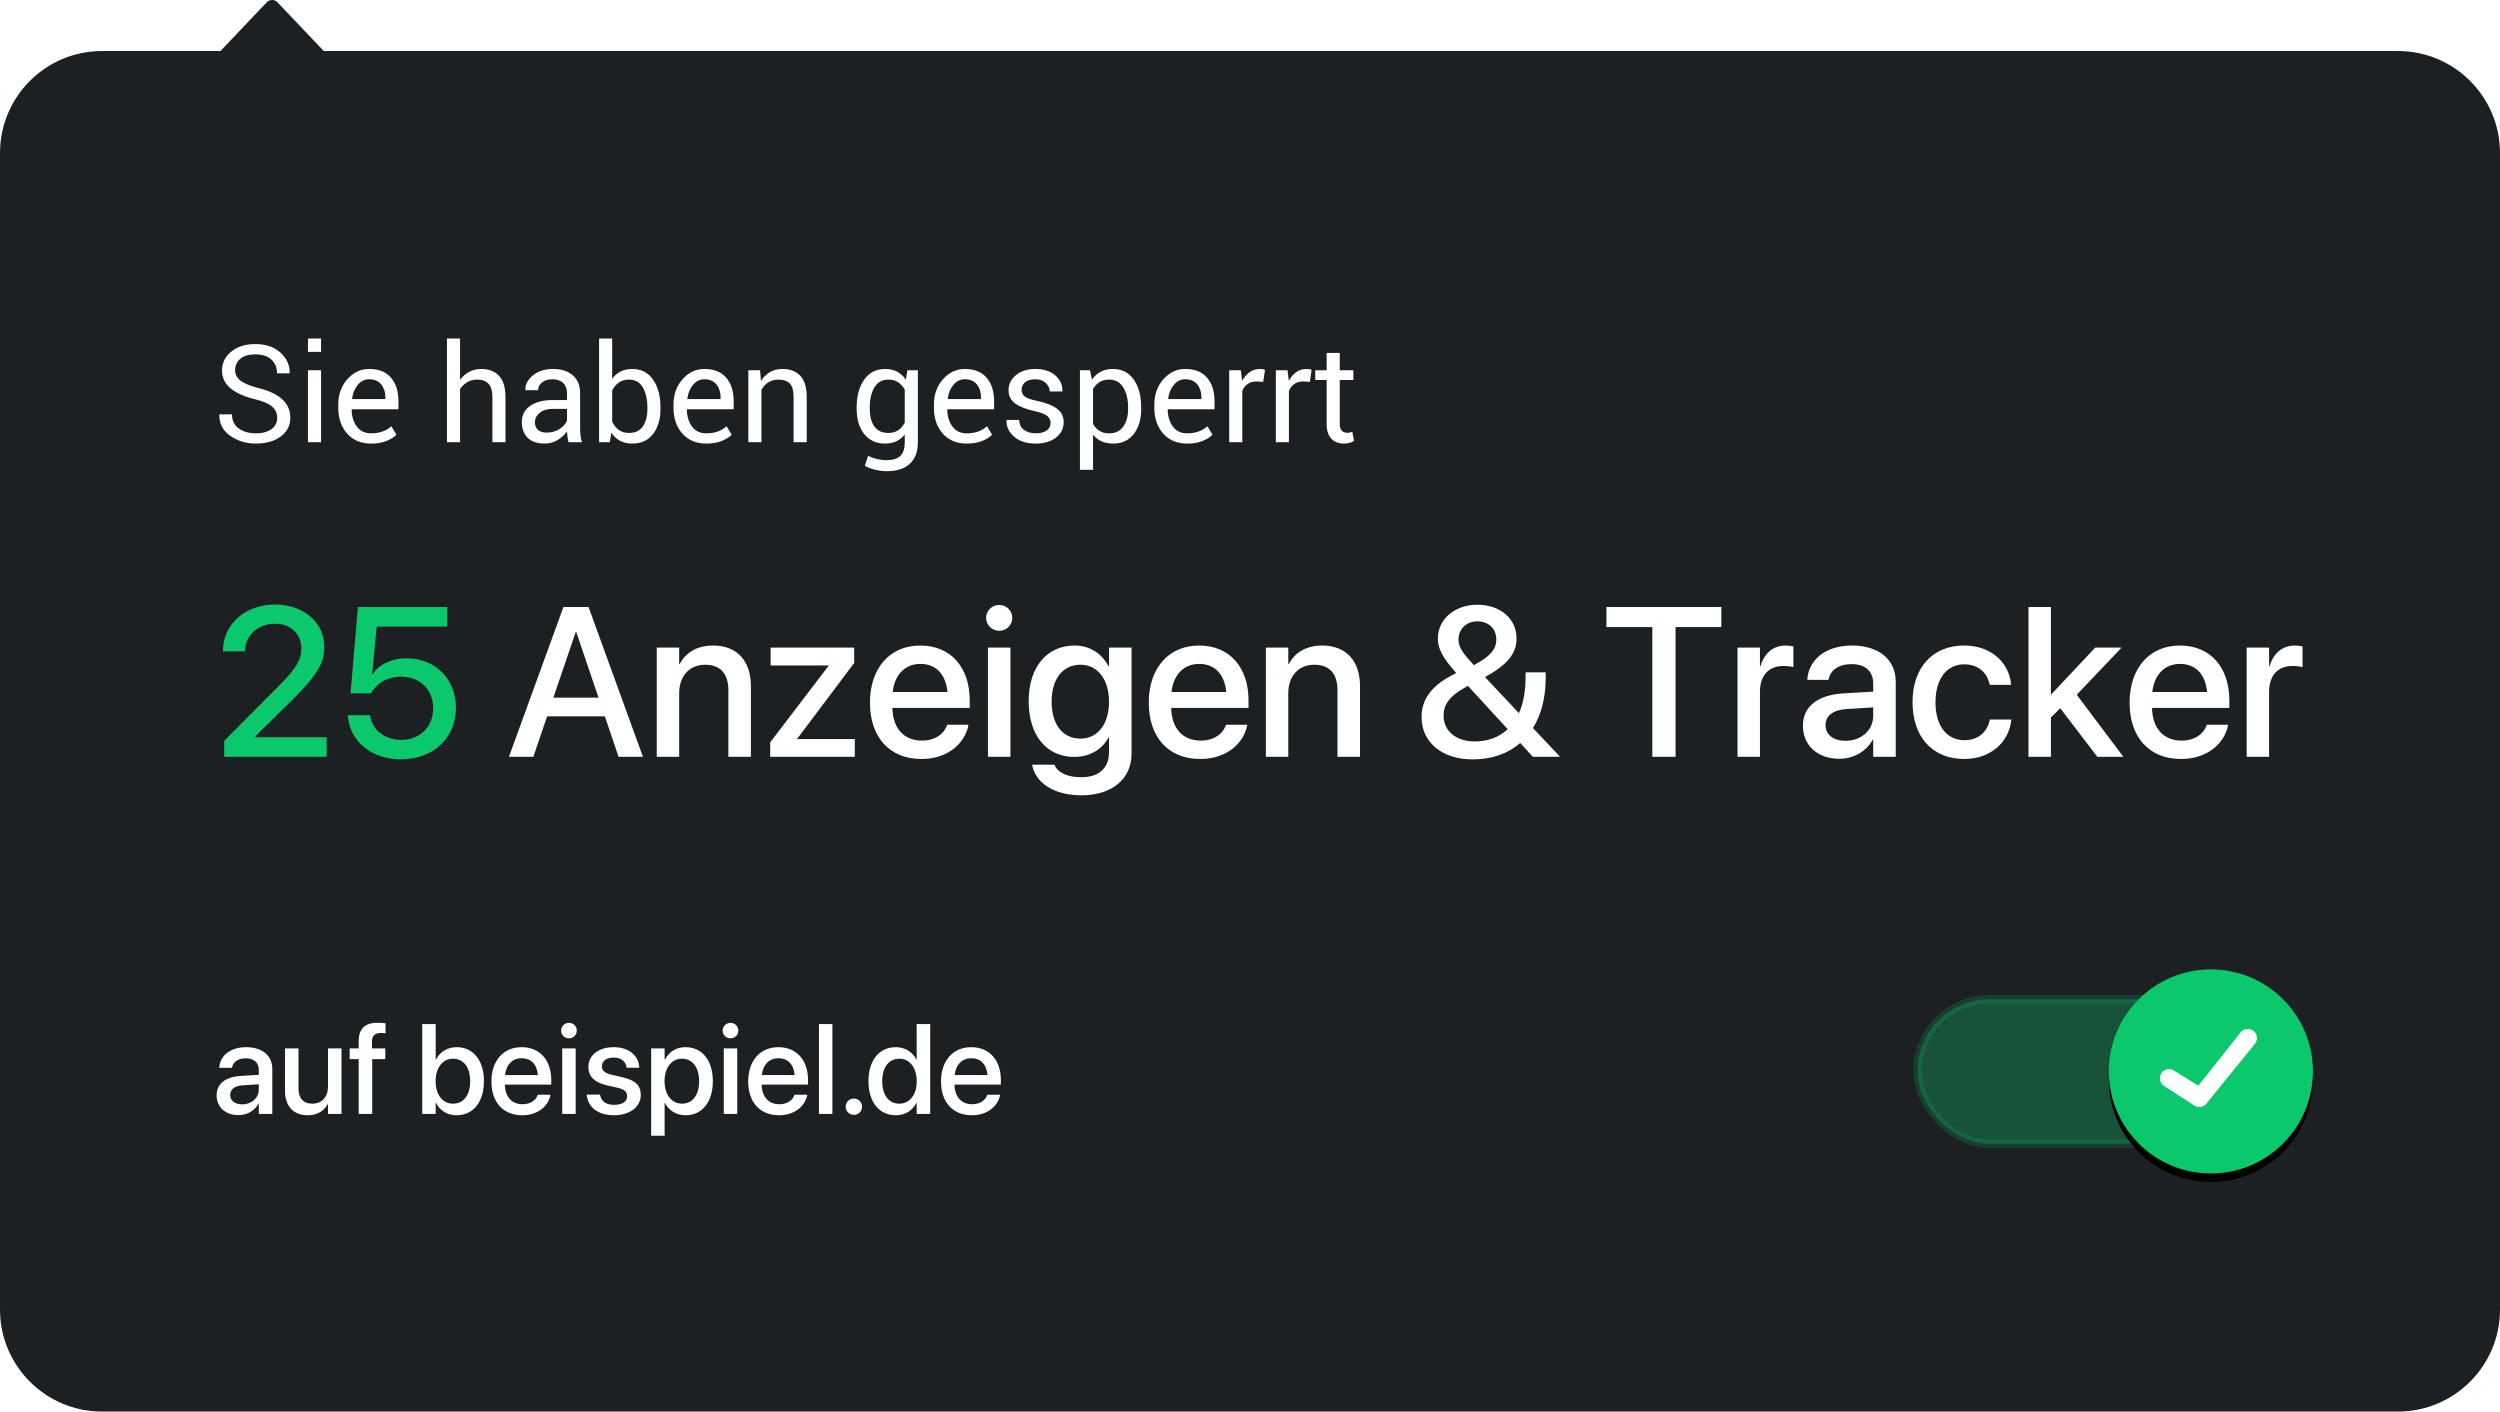 <?xml version="1.0" encoding="UTF-8"?>
<svg width="294px" height="166px" viewBox="0 0 294 166" version="1.1" xmlns="http://www.w3.org/2000/svg" xmlns:xlink="http://www.w3.org/1999/xlink">
    <title>Snippet: Ads Blocked</title>
    <defs>
        <circle id="path-1" cx="35" cy="12" r="12"></circle>
        <filter x="-27.1%" y="-22.9%" width="154.2%" height="154.2%" filterUnits="objectBoundingBox" id="filter-2">
            <feOffset dx="0" dy="1" in="SourceAlpha" result="shadowOffsetOuter1"></feOffset>
            <feGaussianBlur stdDeviation="2" in="shadowOffsetOuter1" result="shadowBlurOuter1"></feGaussianBlur>
            <feColorMatrix values="0 0 0 0 0   0 0 0 0 0   0 0 0 0 0  0 0 0 0.35 0" type="matrix" in="shadowBlurOuter1"></feColorMatrix>
        </filter>
    </defs>
    <g id="Snippet:-Ads-Blocked" stroke="none" stroke-width="1" fill="none" fill-rule="evenodd">
        <g id="Blocked">
            <path d="M32,0 C32.22,0 32.427,0.078 32.582,0.22 L32.582,0.22 L38.075,6 L282,6 C288.627,6 294,11.373 294,18 L294,154 C294,160.627 288.627,166 282,166 L12,166 C5.373,166 8.11624501e-16,160.627 0,154 L0,18 C-4.36433818e-15,11.373 5.373,6 12,6 L25.924,6 L31.418,0.22 C31.542,0.106 31.699,0.034 31.87,0.009 Z" id="Background" fill="#1D2023"></path>
            <g id="Current-Website" transform="translate(25, 114)">
                <path d="M3.047,17.139 C4.065,17.139 4.958,16.612 5.405,15.784 L5.435,15.784 L5.435,17 L7.024,17 L7.024,11.69 C7.024,10.145 5.83,9.148 3.948,9.148 C2.051,9.148 0.901,10.167 0.791,11.492 L0.784,11.573 L2.278,11.573 L2.292,11.507 C2.424,10.892 2.988,10.459 3.904,10.459 C4.885,10.459 5.435,10.972 5.435,11.822 L5.435,12.4 L3.34,12.525 C1.516,12.635 0.476,13.455 0.476,14.795 L0.476,14.81 C0.476,16.194 1.509,17.139 3.047,17.139 Z M3.479,15.872 C2.629,15.872 2.073,15.447 2.073,14.773 L2.073,14.759 C2.073,14.107 2.6,13.689 3.552,13.631 L5.435,13.514 L5.435,14.114 C5.435,15.118 4.592,15.872 3.479,15.872 Z M11.177,17.154 C12.349,17.154 13.132,16.619 13.535,15.843 L13.572,15.843 L13.572,17 L15.161,17 L15.161,9.295 L13.572,9.295 L13.572,13.792 C13.572,14.993 12.854,15.792 11.741,15.792 C10.642,15.792 10.1,15.147 10.1,13.982 L10.1,9.295 L8.518,9.295 L8.518,14.29 C8.518,16.062 9.485,17.154 11.177,17.154 Z M18.772,17 L18.772,10.555 L20.31,10.555 L20.31,9.295 L18.743,9.295 L18.743,8.504 C18.743,7.823 19.08,7.479 19.79,7.479 C19.988,7.479 20.186,7.493 20.339,7.515 L20.339,6.343 C20.127,6.307 19.775,6.277 19.453,6.277 C17.886,6.277 17.183,6.98 17.183,8.475 L17.183,9.295 L16.121,9.295 L16.121,10.555 L17.183,10.555 L17.183,17 L18.772,17 Z M28.689,17.154 C30.645,17.154 31.912,15.601 31.912,13.147 L31.912,13.14 C31.912,10.687 30.637,9.148 28.704,9.148 C27.612,9.148 26.733,9.698 26.272,10.606 L26.235,10.606 L26.235,6.431 L24.653,6.431 L24.653,17 L26.235,17 L26.235,15.696 L26.272,15.696 C26.726,16.597 27.583,17.154 28.689,17.154 Z M28.271,15.792 C27.07,15.792 26.228,14.751 26.228,13.147 L26.228,13.14 C26.228,11.543 27.078,10.503 28.271,10.503 C29.517,10.503 30.293,11.514 30.293,13.14 L30.293,13.147 C30.293,14.788 29.517,15.792 28.271,15.792 Z M36.423,17.154 C38.291,17.154 39.478,16.041 39.727,14.817 L39.741,14.737 L38.24,14.737 L38.218,14.795 C38.02,15.374 37.397,15.857 36.46,15.857 C35.2,15.857 34.402,15.008 34.373,13.55 L39.829,13.55 L39.829,13.016 C39.829,10.701 38.503,9.148 36.343,9.148 C34.182,9.148 32.791,10.76 32.791,13.169 L32.791,13.177 C32.791,15.608 34.16,17.154 36.423,17.154 Z M38.262,12.43 L34.395,12.43 C34.534,11.141 35.325,10.445 36.35,10.445 C37.383,10.445 38.13,11.097 38.262,12.43 Z M41.909,8.108 C42.429,8.108 42.832,7.698 42.832,7.2 C42.832,6.695 42.429,6.285 41.909,6.285 C41.396,6.285 40.986,6.695 40.986,7.2 C40.986,7.698 41.396,8.108 41.909,8.108 Z M42.7,17 L42.7,9.295 L41.118,9.295 L41.118,17 L42.7,17 Z M47.219,17.154 C49.036,17.154 50.354,16.187 50.354,14.781 L50.354,14.773 C50.354,13.667 49.753,13.045 48.179,12.679 L46.926,12.393 C46.099,12.195 45.784,11.873 45.784,11.397 L45.784,11.39 C45.784,10.774 46.318,10.372 47.168,10.372 C48.062,10.372 48.589,10.84 48.684,11.514 L48.691,11.565 L50.178,11.565 L50.171,11.478 C50.09,10.167 48.992,9.148 47.168,9.148 C45.396,9.148 44.194,10.093 44.194,11.47 L44.194,11.478 C44.194,12.598 44.919,13.301 46.384,13.638 L47.644,13.924 C48.472,14.122 48.75,14.407 48.75,14.905 L48.75,14.913 C48.75,15.535 48.179,15.931 47.227,15.931 C46.252,15.931 45.725,15.513 45.579,14.803 L45.564,14.729 L43.997,14.729 L44.004,14.795 C44.165,16.202 45.293,17.154 47.219,17.154 Z M53.159,19.563 L53.159,15.704 L53.196,15.704 C53.65,16.597 54.536,17.154 55.627,17.154 C57.561,17.154 58.828,15.608 58.828,13.155 L58.828,13.147 C58.828,10.687 57.568,9.148 55.605,9.148 C54.507,9.148 53.657,9.705 53.196,10.621 L53.159,10.621 L53.159,9.295 L51.577,9.295 L51.577,19.563 L53.159,19.563 Z M55.195,15.792 C54.001,15.792 53.152,14.751 53.152,13.155 L53.152,13.147 C53.152,11.543 53.994,10.503 55.195,10.503 C56.433,10.503 57.217,11.507 57.217,13.147 L57.217,13.155 C57.217,14.781 56.44,15.792 55.195,15.792 Z M60.908,8.108 C61.428,8.108 61.831,7.698 61.831,7.2 C61.831,6.695 61.428,6.285 60.908,6.285 C60.396,6.285 59.985,6.695 59.985,7.2 C59.985,7.698 60.396,8.108 60.908,8.108 Z M61.699,17 L61.699,9.295 L60.117,9.295 L60.117,17 L61.699,17 Z M66.621,17.154 C68.489,17.154 69.675,16.041 69.924,14.817 L69.939,14.737 L68.438,14.737 L68.416,14.795 C68.218,15.374 67.595,15.857 66.658,15.857 C65.398,15.857 64.6,15.008 64.57,13.55 L70.027,13.55 L70.027,13.016 C70.027,10.701 68.701,9.148 66.541,9.148 C64.38,9.148 62.988,10.76 62.988,13.169 L62.988,13.177 C62.988,15.608 64.358,17.154 66.621,17.154 Z M68.459,12.43 L64.592,12.43 C64.731,11.141 65.522,10.445 66.548,10.445 C67.581,10.445 68.328,11.097 68.459,12.43 Z M72.891,17 L72.891,6.431 L71.309,6.431 L71.309,17 L72.891,17 Z M75.417,17.11 C75.952,17.11 76.377,16.685 76.377,16.15 C76.377,15.608 75.952,15.191 75.417,15.191 C74.875,15.191 74.451,15.608 74.451,16.15 C74.451,16.685 74.875,17.11 75.417,17.11 Z M80.354,17.154 C81.46,17.154 82.31,16.597 82.771,15.696 L82.8,15.696 L82.8,17 L84.39,17 L84.39,6.431 L82.8,6.431 L82.8,10.606 L82.771,10.606 C82.31,9.698 81.431,9.148 80.339,9.148 C78.406,9.148 77.131,10.687 77.131,13.14 L77.131,13.147 C77.131,15.601 78.391,17.154 80.354,17.154 Z M80.771,15.792 C79.519,15.792 78.75,14.788 78.75,13.147 L78.75,13.14 C78.75,11.514 79.526,10.503 80.771,10.503 C81.958,10.503 82.808,11.543 82.808,13.14 L82.808,13.147 C82.808,14.751 81.965,15.792 80.771,15.792 Z M89.297,17.154 C91.165,17.154 92.351,16.041 92.6,14.817 L92.615,14.737 L91.113,14.737 L91.091,14.795 C90.894,15.374 90.271,15.857 89.333,15.857 C88.074,15.857 87.275,15.008 87.246,13.55 L92.703,13.55 L92.703,13.016 C92.703,10.701 91.377,9.148 89.216,9.148 C87.056,9.148 85.664,10.76 85.664,13.169 L85.664,13.177 C85.664,15.608 87.034,17.154 89.297,17.154 Z M91.135,12.43 L87.268,12.43 C87.407,11.141 88.198,10.445 89.224,10.445 C90.256,10.445 91.003,11.097 91.135,12.43 Z" id="aufbeispiel.de" fill="#FFFFFF" fill-rule="nonzero"></path>
                <g id="Switch/On" transform="translate(200, 0)">
                    <rect id="Rectangle" stroke-opacity="0.2" stroke="#0CB061" fill-opacity="0.35" fill="#0CB061" x="0.5" y="3.5" width="44" height="17" rx="8.5"></rect>
                    <g id="Oval">
                        <use fill="black" fill-opacity="1" filter="url(#filter-2)" xlink:href="#path-1"></use>
                        <use fill="#0BC86D" fill-rule="evenodd" xlink:href="#path-1"></use>
                    </g>
                    <path d="M38.57,7.323 L33.516,13.685 L30.713,11.931 C30.231,11.582 29.555,11.69 29.205,12.172 C28.856,12.656 28.964,13.331 29.447,13.681 L33.003,15.98 C33.193,16.117 33.415,16.185 33.636,16.185 C33.917,16.185 34.197,16.075 34.406,15.861 L40.111,8.836 C40.529,8.411 40.523,7.727 40.097,7.309 C39.672,6.892 38.988,6.898 38.57,7.323 Z" id="Tick" fill="#FFFFFF"></path>
                </g>
            </g>
            <g transform="translate(25, 31)" fill-rule="nonzero">
                <g id="25-Anzeigen-&amp;-Tracke" transform="translate(1.221, 40.092)">
                    <path d="M12.195,17.908 L12.195,15.601 L3.809,15.601 L3.809,15.491 L7.812,11.56 C10.974,8.435 11.914,7.007 11.914,4.993 L11.914,4.968 C11.914,2.124 9.497,0 6.116,0 C2.673,0 0,2.283 0,5.432 L0,5.505 L2.588,5.505 L2.588,5.432 C2.612,3.65 4.089,2.258 6.152,2.258 C7.935,2.258 9.204,3.455 9.216,5.127 L9.216,5.151 C9.216,6.519 8.691,7.446 6.348,9.79 L0.146,16.028 L0.146,17.908 L12.195,17.908 Z M20.923,18.201 C24.719,18.201 27.393,15.723 27.393,12.146 L27.393,12.122 C27.393,8.752 24.963,6.323 21.594,6.323 C19.861,6.323 18.396,6.995 17.603,8.179 L17.542,8.179 L18.079,2.6 L26.367,2.6 L26.367,0.293 L15.869,0.293 L15.002,10.449 L17.395,10.449 C17.627,10.059 17.908,9.717 18.237,9.436 C18.945,8.801 19.885,8.484 20.972,8.484 C23.157,8.484 24.707,10.01 24.719,12.17 L24.719,12.195 C24.719,14.38 23.169,15.918 20.947,15.918 C18.982,15.918 17.542,14.697 17.31,13.11 L17.297,13.013 L14.685,13.013 L14.697,13.159 C14.941,16.064 17.395,18.201 20.923,18.201 Z" id="25" fill="#0BC86D"></path>
                    <path d="M36.499,17.908 L38.123,13.147 L44.91,13.147 L46.521,17.908 L49.39,17.908 L42.993,0.293 L40.039,0.293 L33.63,17.908 L36.499,17.908 Z M44.165,10.95 L38.855,10.95 L41.492,3.21 L41.541,3.21 L44.165,10.95 Z M53.65,17.908 L53.65,10.425 C53.65,8.423 54.846,7.08 56.702,7.08 C58.533,7.08 59.436,8.167 59.436,10.095 L59.436,17.908 L62.085,17.908 L62.085,9.595 C62.085,6.641 60.461,4.822 57.642,4.822 C55.701,4.822 54.382,5.701 53.711,7.007 L53.65,7.007 L53.65,5.066 L51.013,5.066 L51.013,17.908 L53.65,17.908 Z M74.304,17.908 L74.304,15.82 L67.542,15.82 L67.542,15.771 L74.231,6.873 L74.231,5.066 L64.404,5.066 L64.404,7.166 L71.216,7.166 L71.216,7.214 L64.355,16.211 L64.355,17.908 L74.304,17.908 Z M82.141,18.164 C85.254,18.164 87.231,16.309 87.646,14.27 L87.671,14.136 L85.168,14.136 L85.132,14.233 C84.802,15.198 83.765,16.003 82.202,16.003 C80.103,16.003 78.772,14.587 78.723,12.158 L87.817,12.158 L87.817,11.267 C87.817,7.41 85.608,4.822 82.007,4.822 C78.406,4.822 76.086,7.507 76.086,11.523 L76.086,11.536 C76.086,15.588 78.369,18.164 82.141,18.164 Z M85.205,10.291 L78.76,10.291 C78.992,8.142 80.31,6.982 82.019,6.982 C83.74,6.982 84.985,8.069 85.205,10.291 Z M91.284,3.088 C92.151,3.088 92.822,2.405 92.822,1.575 C92.822,0.732 92.151,0.049 91.284,0.049 C90.43,0.049 89.746,0.732 89.746,1.575 C89.746,2.405 90.43,3.088 91.284,3.088 Z M92.603,17.908 L92.603,5.066 L89.966,5.066 L89.966,17.908 L92.603,17.908 Z M100.952,22.437 C104.578,22.437 106.848,20.483 106.848,17.554 L106.848,5.066 L104.199,5.066 L104.199,7.251 L104.138,7.251 C103.381,5.798 101.965,4.822 100.159,4.822 C96.899,4.822 94.751,7.349 94.751,11.377 L94.751,11.389 C94.751,15.393 96.875,17.92 100.098,17.92 C101.941,17.92 103.406,17.029 104.138,15.637 L104.199,15.637 L104.199,17.395 C104.199,19.189 103.04,20.312 100.94,20.312 C99.292,20.312 98.181,19.751 97.827,18.933 L97.778,18.835 L95.166,18.835 L95.178,18.945 C95.569,20.911 97.656,22.437 100.952,22.437 Z M100.842,15.771 C98.755,15.771 97.449,14.111 97.449,11.426 L97.449,11.414 C97.449,8.765 98.755,7.08 100.842,7.08 C102.844,7.08 104.199,8.777 104.199,11.414 L104.199,11.426 C104.199,14.075 102.856,15.771 100.842,15.771 Z M114.929,18.164 C118.042,18.164 120.02,16.309 120.435,14.27 L120.459,14.136 L117.957,14.136 L117.92,14.233 C117.59,15.198 116.553,16.003 114.99,16.003 C112.891,16.003 111.56,14.587 111.511,12.158 L120.605,12.158 L120.605,11.267 C120.605,7.41 118.396,4.822 114.795,4.822 C111.194,4.822 108.875,7.507 108.875,11.523 L108.875,11.536 C108.875,15.588 111.157,18.164 114.929,18.164 Z M117.993,10.291 L111.548,10.291 C111.78,8.142 113.098,6.982 114.807,6.982 C116.528,6.982 117.773,8.069 117.993,10.291 Z M125.281,17.908 L125.281,10.425 C125.281,8.423 126.477,7.08 128.333,7.08 C130.164,7.08 131.067,8.167 131.067,10.095 L131.067,17.908 L133.716,17.908 L133.716,9.595 C133.716,6.641 132.092,4.822 129.272,4.822 C127.332,4.822 126.013,5.701 125.342,7.007 L125.281,7.007 L125.281,5.066 L122.644,5.066 L122.644,17.908 L125.281,17.908 Z M146.948,18.213 C149.231,18.213 151.135,17.529 152.563,16.284 L154.041,17.908 L157.178,17.908 L157.178,17.834 L154.053,14.526 C155.029,12.964 155.554,10.962 155.554,8.569 L155.554,7.971 L153.186,7.971 L153.186,8.508 C153.186,10.193 152.93,11.621 152.405,12.769 L148.413,8.533 C151.099,7.068 152.124,5.725 152.124,3.992 L152.124,3.979 C152.124,1.66 150.195,0.024 147.522,0.024 C144.849,0.024 142.871,1.721 142.871,4.004 L142.871,4.016 C142.883,5.249 143.494,6.323 145.032,8.057 L144.385,8.398 C142.065,9.644 140.955,11.206 140.955,13.245 L140.955,13.257 C140.955,16.199 143.372,18.213 146.948,18.213 Z M147.107,7.129 C145.85,5.774 145.3,5.042 145.3,4.138 L145.3,4.126 C145.3,2.869 146.24,1.978 147.522,1.978 C148.84,1.978 149.744,2.844 149.744,4.102 L149.744,4.114 C149.744,5.261 149.036,6.104 147.107,7.129 Z M147.205,16.101 C145.02,16.101 143.542,14.88 143.542,13.049 L143.542,13.037 C143.542,11.804 144.202,10.828 145.911,9.851 L146.411,9.57 L151.086,14.661 C150.11,15.576 148.804,16.101 147.205,16.101 Z M170.825,17.908 L170.825,2.649 L176.208,2.649 L176.208,0.293 L162.695,0.293 L162.695,2.649 L168.091,2.649 L168.091,17.908 L170.825,17.908 Z M180.75,17.908 L180.75,10.254 C180.75,8.337 181.799,7.227 183.496,7.227 C184.009,7.227 184.473,7.288 184.68,7.373 L184.68,4.919 C184.473,4.883 184.143,4.822 183.765,4.822 C182.3,4.822 181.226,5.762 180.811,7.263 L180.75,7.263 L180.75,5.066 L178.113,5.066 L178.113,17.908 L180.75,17.908 Z M190.088,18.14 C191.785,18.14 193.274,17.261 194.019,15.881 L194.067,15.881 L194.067,17.908 L196.716,17.908 L196.716,9.058 C196.716,6.482 194.727,4.822 191.589,4.822 C188.428,4.822 186.511,6.519 186.328,8.728 L186.316,8.862 L188.806,8.862 L188.831,8.752 C189.05,7.727 189.99,7.007 191.516,7.007 C193.152,7.007 194.067,7.861 194.067,9.277 L194.067,10.242 L190.576,10.449 C187.537,10.632 185.803,12 185.803,14.233 L185.803,14.258 C185.803,16.565 187.524,18.14 190.088,18.14 Z M190.808,16.028 C189.392,16.028 188.464,15.32 188.464,14.197 L188.464,14.172 C188.464,13.086 189.343,12.39 190.93,12.292 L194.067,12.097 L194.067,13.098 C194.067,14.771 192.664,16.028 190.808,16.028 Z M204.785,18.164 C207.874,18.164 210.022,16.187 210.303,13.611 L210.315,13.525 L207.776,13.525 L207.764,13.623 C207.446,15.015 206.409,15.955 204.785,15.955 C202.747,15.955 201.392,14.307 201.392,11.499 L201.392,11.487 C201.392,8.74 202.722,7.031 204.773,7.031 C206.494,7.031 207.471,8.093 207.751,9.351 L207.776,9.448 L210.291,9.448 L210.278,9.363 C210.059,6.946 208.057,4.822 204.749,4.822 C201.086,4.822 198.694,7.397 198.694,11.462 L198.694,11.475 C198.694,15.588 201.038,18.164 204.785,18.164 Z M214.966,17.908 L214.966,13.281 L216.064,12.195 L220.422,17.908 L223.486,17.908 L218.005,10.608 L223.279,5.066 L220.178,5.066 L215.027,10.547 L214.966,10.547 L214.966,0.293 L212.329,0.293 L212.329,17.908 L214.966,17.908 Z M230.273,18.164 C233.386,18.164 235.364,16.309 235.779,14.27 L235.803,14.136 L233.301,14.136 L233.264,14.233 C232.935,15.198 231.897,16.003 230.334,16.003 C228.235,16.003 226.904,14.587 226.855,12.158 L235.95,12.158 L235.95,11.267 C235.95,7.41 233.74,4.822 230.139,4.822 C226.538,4.822 224.219,7.507 224.219,11.523 L224.219,11.536 C224.219,15.588 226.501,18.164 230.273,18.164 Z M233.337,10.291 L226.892,10.291 C227.124,8.142 228.442,6.982 230.151,6.982 C231.873,6.982 233.118,8.069 233.337,10.291 Z M240.625,17.908 L240.625,10.254 C240.625,8.337 241.675,7.227 243.372,7.227 C243.884,7.227 244.348,7.288 244.556,7.373 L244.556,4.919 C244.348,4.883 244.019,4.822 243.64,4.822 C242.175,4.822 241.101,5.762 240.686,7.263 L240.625,7.263 L240.625,5.066 L237.988,5.066 L237.988,17.908 L240.625,17.908 Z" id="Anzeigen&amp;Tracker" fill="#FFFFFF"></path>
                </g>
                <path d="M5.078,21.164 C6.286,21.164 7.266,20.885 8.016,20.328 C8.766,19.771 9.141,19.034 9.141,18.117 C9.141,17.263 8.828,16.547 8.203,15.969 C7.578,15.391 6.667,14.953 5.469,14.656 C4.474,14.406 3.755,14.116 3.312,13.785 C2.87,13.454 2.648,13.042 2.648,12.547 C2.648,11.99 2.853,11.538 3.262,11.191 C3.671,10.845 4.258,10.672 5.023,10.672 C5.846,10.672 6.478,10.878 6.918,11.289 C7.358,11.701 7.578,12.24 7.578,12.906 L7.578,12.906 L9.047,12.906 L9.062,12.859 C9.089,11.958 8.733,11.167 7.996,10.484 C7.259,9.802 6.268,9.461 5.023,9.461 C3.867,9.461 2.926,9.758 2.199,10.352 C1.473,10.945 1.109,11.685 1.109,12.57 C1.109,13.414 1.447,14.115 2.121,14.672 C2.796,15.229 3.734,15.651 4.938,15.938 C5.932,16.177 6.625,16.473 7.016,16.824 C7.406,17.176 7.602,17.612 7.602,18.133 C7.602,18.695 7.375,19.141 6.922,19.469 C6.469,19.797 5.854,19.961 5.078,19.961 C4.286,19.961 3.622,19.771 3.086,19.391 C2.549,19.01 2.281,18.456 2.281,17.727 L2.281,17.727 L0.812,17.727 L0.797,17.773 C0.771,18.805 1.194,19.628 2.066,20.242 C2.939,20.857 3.943,21.164 5.078,21.164 Z M12.758,10.383 L12.758,8.812 L11.219,8.812 L11.219,10.383 L12.758,10.383 Z M12.758,21 L12.758,12.547 L11.219,12.547 L11.219,21 L12.758,21 Z M18.633,21.164 C19.336,21.164 19.935,21.065 20.43,20.867 C20.924,20.669 21.323,20.422 21.625,20.125 L21.625,20.125 L21.023,19.125 C20.737,19.385 20.397,19.59 20.004,19.738 C19.611,19.887 19.154,19.961 18.633,19.961 C17.919,19.961 17.365,19.699 16.969,19.176 C16.573,18.652 16.367,17.984 16.352,17.172 L16.352,17.172 L16.375,17.133 L21.859,17.133 L21.859,16.172 C21.859,15.026 21.568,14.109 20.984,13.422 C20.401,12.734 19.539,12.391 18.398,12.391 C17.419,12.391 16.572,12.79 15.855,13.59 C15.139,14.389 14.781,15.391 14.781,16.594 L14.781,16.594 L14.781,16.938 C14.781,18.188 15.129,19.204 15.824,19.988 C16.52,20.772 17.456,21.164 18.633,21.164 Z M20.32,15.93 L16.422,15.93 L16.406,15.891 C16.49,15.234 16.714,14.689 17.078,14.254 C17.443,13.819 17.883,13.602 18.398,13.602 C19.034,13.602 19.513,13.805 19.836,14.211 C20.159,14.617 20.32,15.122 20.32,15.727 L20.32,15.727 L20.32,15.93 Z M29.102,21 L29.102,14.758 C29.326,14.414 29.611,14.142 29.957,13.941 C30.303,13.741 30.69,13.641 31.117,13.641 C31.711,13.641 32.158,13.807 32.457,14.141 C32.757,14.474 32.906,14.99 32.906,15.688 L32.906,15.688 L32.906,21 L34.445,21 L34.445,15.703 C34.445,14.578 34.194,13.745 33.691,13.203 C33.189,12.661 32.487,12.391 31.586,12.391 C31.07,12.391 30.6,12.504 30.176,12.73 C29.751,12.957 29.393,13.273 29.102,13.68 L29.102,13.68 L29.102,8.812 L27.562,8.812 L27.562,21 L29.102,21 Z M39.07,21.164 C39.602,21.164 40.098,21.027 40.559,20.754 C41.02,20.48 41.393,20.141 41.68,19.734 C41.685,19.932 41.702,20.129 41.73,20.324 C41.759,20.52 41.799,20.745 41.852,21 L41.852,21 L43.438,21 C43.354,20.729 43.297,20.453 43.266,20.172 C43.234,19.891 43.219,19.599 43.219,19.297 L43.219,19.297 L43.219,15.227 C43.219,14.31 42.927,13.608 42.344,13.121 C41.76,12.634 40.99,12.391 40.031,12.391 C39.062,12.391 38.272,12.646 37.66,13.156 C37.048,13.667 36.758,14.229 36.789,14.844 L36.789,14.844 L36.805,14.891 L38.273,14.891 C38.273,14.536 38.428,14.233 38.738,13.98 C39.048,13.728 39.451,13.602 39.945,13.602 C40.497,13.602 40.924,13.746 41.227,14.035 C41.529,14.324 41.68,14.716 41.68,15.211 L41.68,15.211 L41.68,16.047 L40.008,16.047 C38.888,16.047 38.001,16.275 37.348,16.73 C36.694,17.186 36.367,17.818 36.367,18.625 C36.367,19.417 36.598,20.038 37.059,20.488 C37.52,20.939 38.19,21.164 39.07,21.164 Z M39.297,19.875 C38.839,19.875 38.492,19.766 38.258,19.547 C38.023,19.328 37.906,19.031 37.906,18.656 C37.906,18.234 38.092,17.867 38.465,17.555 C38.837,17.242 39.333,17.086 39.953,17.086 L39.953,17.086 L41.68,17.086 L41.68,18.461 C41.544,18.831 41.253,19.159 40.805,19.445 C40.357,19.732 39.854,19.875 39.297,19.875 Z M49.375,21.164 C50.401,21.164 51.207,20.79 51.793,20.043 C52.379,19.296 52.672,18.312 52.672,17.094 L52.672,17.094 L52.672,16.93 C52.672,15.57 52.38,14.474 51.797,13.641 C51.214,12.807 50.401,12.391 49.359,12.391 C48.833,12.391 48.374,12.49 47.98,12.688 C47.587,12.885 47.258,13.172 46.992,13.547 L46.992,13.547 L46.992,8.812 L45.453,8.812 L45.453,21 L46.711,21 L46.898,19.883 C47.169,20.305 47.51,20.624 47.922,20.84 C48.333,21.056 48.818,21.164 49.375,21.164 Z M48.984,19.914 C48.495,19.914 48.09,19.797 47.77,19.562 C47.449,19.328 47.19,19.003 46.992,18.586 L46.992,18.586 L46.992,14.922 C47.185,14.531 47.444,14.22 47.77,13.988 C48.095,13.757 48.495,13.641 48.969,13.641 C49.698,13.641 50.241,13.947 50.598,14.559 C50.954,15.171 51.133,15.961 51.133,16.93 L51.133,16.93 L51.133,17.094 C51.133,17.943 50.956,18.625 50.602,19.141 C50.247,19.656 49.708,19.914 48.984,19.914 Z M58.055,21.164 C58.758,21.164 59.357,21.065 59.852,20.867 C60.346,20.669 60.745,20.422 61.047,20.125 L61.047,20.125 L60.445,19.125 C60.159,19.385 59.819,19.59 59.426,19.738 C59.033,19.887 58.576,19.961 58.055,19.961 C57.341,19.961 56.786,19.699 56.391,19.176 C55.995,18.652 55.789,17.984 55.773,17.172 L55.773,17.172 L55.797,17.133 L61.281,17.133 L61.281,16.172 C61.281,15.026 60.99,14.109 60.406,13.422 C59.823,12.734 58.961,12.391 57.82,12.391 C56.841,12.391 55.993,12.79 55.277,13.59 C54.561,14.389 54.203,15.391 54.203,16.594 L54.203,16.594 L54.203,16.938 C54.203,18.188 54.551,19.204 55.246,19.988 C55.941,20.772 56.878,21.164 58.055,21.164 Z M59.742,15.93 L55.844,15.93 L55.828,15.891 C55.911,15.234 56.135,14.689 56.5,14.254 C56.865,13.819 57.305,13.602 57.82,13.602 C58.456,13.602 58.935,13.805 59.258,14.211 C59.581,14.617 59.742,15.122 59.742,15.727 L59.742,15.727 L59.742,15.93 Z M64.547,21 L64.547,14.836 C64.75,14.466 65.022,14.174 65.363,13.961 C65.704,13.747 66.096,13.641 66.539,13.641 C67.143,13.641 67.592,13.797 67.887,14.109 C68.181,14.422 68.328,14.951 68.328,15.695 L68.328,15.695 L68.328,21 L69.867,21 L69.867,15.664 C69.867,14.549 69.617,13.725 69.117,13.191 C68.617,12.658 67.911,12.391 67,12.391 C66.458,12.391 65.975,12.514 65.551,12.762 C65.126,13.009 64.773,13.357 64.492,13.805 L64.492,13.805 L64.383,12.547 L63.008,12.547 L63.008,21 L64.547,21 Z M79.266,24.414 C80.453,24.414 81.362,24.124 81.992,23.543 C82.622,22.962 82.938,22.13 82.938,21.047 L82.938,21.047 L82.938,12.547 L81.711,12.547 L81.523,13.648 C81.253,13.242 80.914,12.931 80.508,12.715 C80.102,12.499 79.63,12.391 79.094,12.391 C78.047,12.391 77.227,12.807 76.633,13.641 C76.039,14.474 75.742,15.57 75.742,16.93 L75.742,16.93 L75.742,17.094 C75.742,18.307 76.039,19.289 76.633,20.039 C77.227,20.789 78.042,21.164 79.078,21.164 C79.578,21.164 80.021,21.074 80.406,20.895 C80.792,20.715 81.122,20.448 81.398,20.094 L81.398,20.094 L81.398,21.047 C81.398,21.745 81.228,22.264 80.887,22.605 C80.546,22.947 80,23.117 79.25,23.117 C78.87,23.117 78.484,23.069 78.094,22.973 C77.703,22.876 77.37,22.75 77.094,22.594 L77.094,22.594 L76.703,23.789 C77.062,23.982 77.478,24.134 77.949,24.246 C78.421,24.358 78.859,24.414 79.266,24.414 Z M79.461,19.914 C78.727,19.914 78.18,19.656 77.82,19.141 C77.461,18.625 77.281,17.943 77.281,17.094 L77.281,17.094 L77.281,16.93 C77.281,15.966 77.464,15.177 77.828,14.562 C78.193,13.948 78.742,13.641 79.477,13.641 C79.924,13.641 80.307,13.746 80.625,13.957 C80.943,14.168 81.201,14.453 81.398,14.812 L81.398,14.812 L81.398,18.703 C81.195,19.089 80.938,19.387 80.625,19.598 C80.312,19.809 79.924,19.914 79.461,19.914 Z M88.68,21.164 C89.383,21.164 89.982,21.065 90.477,20.867 C90.971,20.669 91.37,20.422 91.672,20.125 L91.672,20.125 L91.07,19.125 C90.784,19.385 90.444,19.59 90.051,19.738 C89.658,19.887 89.201,19.961 88.68,19.961 C87.966,19.961 87.411,19.699 87.016,19.176 C86.62,18.652 86.414,17.984 86.398,17.172 L86.398,17.172 L86.422,17.133 L91.906,17.133 L91.906,16.172 C91.906,15.026 91.615,14.109 91.031,13.422 C90.448,12.734 89.586,12.391 88.445,12.391 C87.466,12.391 86.618,12.79 85.902,13.59 C85.186,14.389 84.828,15.391 84.828,16.594 L84.828,16.594 L84.828,16.938 C84.828,18.188 85.176,19.204 85.871,19.988 C86.566,20.772 87.503,21.164 88.68,21.164 Z M90.367,15.93 L86.469,15.93 L86.453,15.891 C86.536,15.234 86.76,14.689 87.125,14.254 C87.49,13.819 87.93,13.602 88.445,13.602 C89.081,13.602 89.56,13.805 89.883,14.211 C90.206,14.617 90.367,15.122 90.367,15.727 L90.367,15.727 L90.367,15.93 Z M96.797,21.164 C97.776,21.164 98.569,20.932 99.176,20.469 C99.783,20.005 100.086,19.398 100.086,18.648 C100.086,17.987 99.826,17.46 99.305,17.066 C98.784,16.673 97.99,16.362 96.922,16.133 C96.203,15.982 95.727,15.81 95.492,15.617 C95.258,15.424 95.141,15.161 95.141,14.828 C95.141,14.49 95.273,14.201 95.539,13.961 C95.805,13.721 96.211,13.602 96.758,13.602 C97.268,13.602 97.678,13.749 97.988,14.043 C98.298,14.337 98.453,14.669 98.453,15.039 L98.453,15.039 L99.922,15.039 L99.938,14.992 C99.964,14.268 99.686,13.654 99.105,13.148 C98.525,12.643 97.742,12.391 96.758,12.391 C95.82,12.391 95.06,12.633 94.477,13.117 C93.893,13.602 93.602,14.188 93.602,14.875 C93.602,15.536 93.861,16.059 94.379,16.441 C94.897,16.824 95.669,17.128 96.695,17.352 C97.414,17.513 97.902,17.703 98.16,17.922 C98.418,18.141 98.547,18.419 98.547,18.758 C98.547,19.117 98.392,19.408 98.082,19.629 C97.772,19.85 97.344,19.961 96.797,19.961 C96.286,19.961 95.841,19.835 95.461,19.582 C95.081,19.329 94.878,18.93 94.852,18.383 L94.852,18.383 L93.383,18.383 L93.367,18.43 C93.336,19.159 93.63,19.797 94.25,20.344 C94.87,20.891 95.719,21.164 96.797,21.164 Z M103.539,24.25 L103.539,20.117 C103.815,20.466 104.15,20.728 104.543,20.902 C104.936,21.077 105.393,21.164 105.914,21.164 C106.94,21.164 107.745,20.79 108.328,20.043 C108.911,19.296 109.203,18.312 109.203,17.094 L109.203,17.094 L109.203,16.93 C109.203,15.565 108.913,14.467 108.332,13.637 C107.751,12.806 106.938,12.391 105.891,12.391 C105.344,12.391 104.865,12.497 104.453,12.711 C104.042,12.924 103.698,13.234 103.422,13.641 L103.422,13.641 L103.18,12.547 L102,12.547 L102,24.25 L103.539,24.25 Z M105.445,19.961 C104.992,19.961 104.609,19.863 104.297,19.668 C103.984,19.473 103.732,19.201 103.539,18.852 L103.539,18.852 L103.539,14.766 C103.732,14.417 103.984,14.142 104.297,13.941 C104.609,13.741 104.987,13.641 105.43,13.641 C106.164,13.641 106.72,13.949 107.098,14.566 C107.475,15.184 107.664,15.971 107.664,16.93 L107.664,16.93 L107.664,17.094 C107.664,17.938 107.477,18.626 107.102,19.16 C106.727,19.694 106.174,19.961 105.445,19.961 Z M114.602,21.164 C115.305,21.164 115.904,21.065 116.398,20.867 C116.893,20.669 117.292,20.422 117.594,20.125 L117.594,20.125 L116.992,19.125 C116.706,19.385 116.366,19.59 115.973,19.738 C115.579,19.887 115.122,19.961 114.602,19.961 C113.888,19.961 113.333,19.699 112.938,19.176 C112.542,18.652 112.336,17.984 112.32,17.172 L112.32,17.172 L112.344,17.133 L117.828,17.133 L117.828,16.172 C117.828,15.026 117.536,14.109 116.953,13.422 C116.37,12.734 115.508,12.391 114.367,12.391 C113.388,12.391 112.54,12.79 111.824,13.59 C111.108,14.389 110.75,15.391 110.75,16.594 L110.75,16.594 L110.75,16.938 C110.75,18.188 111.098,19.204 111.793,19.988 C112.488,20.772 113.424,21.164 114.602,21.164 Z M116.289,15.93 L112.391,15.93 L112.375,15.891 C112.458,15.234 112.682,14.689 113.047,14.254 C113.411,13.819 113.852,13.602 114.367,13.602 C115.003,13.602 115.482,13.805 115.805,14.211 C116.128,14.617 116.289,15.122 116.289,15.727 L116.289,15.727 L116.289,15.93 Z M121.094,21 L121.094,14.961 C121.245,14.612 121.46,14.341 121.738,14.148 C122.017,13.956 122.359,13.859 122.766,13.859 L122.766,13.859 L123.555,13.906 L123.766,12.477 C123.698,12.456 123.612,12.436 123.508,12.418 C123.404,12.4 123.294,12.391 123.18,12.391 C122.721,12.391 122.316,12.513 121.965,12.758 C121.613,13.003 121.318,13.344 121.078,13.781 L121.078,13.781 L120.93,12.547 L119.555,12.547 L119.555,21 L121.094,21 Z M126.578,21 L126.578,14.961 C126.729,14.612 126.944,14.341 127.223,14.148 C127.501,13.956 127.844,13.859 128.25,13.859 L128.25,13.859 L129.039,13.906 L129.25,12.477 C129.182,12.456 129.096,12.436 128.992,12.418 C128.888,12.4 128.779,12.391 128.664,12.391 C128.206,12.391 127.801,12.513 127.449,12.758 C127.098,13.003 126.802,13.344 126.562,13.781 L126.562,13.781 L126.414,12.547 L125.039,12.547 L125.039,21 L126.578,21 Z M133.062,21.164 C133.286,21.164 133.509,21.134 133.73,21.074 C133.952,21.014 134.12,20.938 134.234,20.844 L134.234,20.844 L134.031,19.789 C133.948,19.82 133.853,19.846 133.746,19.867 C133.639,19.888 133.542,19.898 133.453,19.898 C133.182,19.898 132.965,19.818 132.801,19.656 C132.637,19.495 132.555,19.216 132.555,18.82 L132.555,18.82 L132.555,13.688 L134.156,13.688 L134.156,12.547 L132.555,12.547 L132.555,10.508 L131.016,10.508 L131.016,12.547 L129.672,12.547 L129.672,13.688 L131.016,13.688 L131.016,18.82 C131.016,19.628 131.201,20.22 131.57,20.598 C131.94,20.975 132.438,21.164 133.062,21.164 Z" id="Siehabengesperrt" fill="#FFFFFF"></path>
            </g>
        </g>
    </g>
</svg>